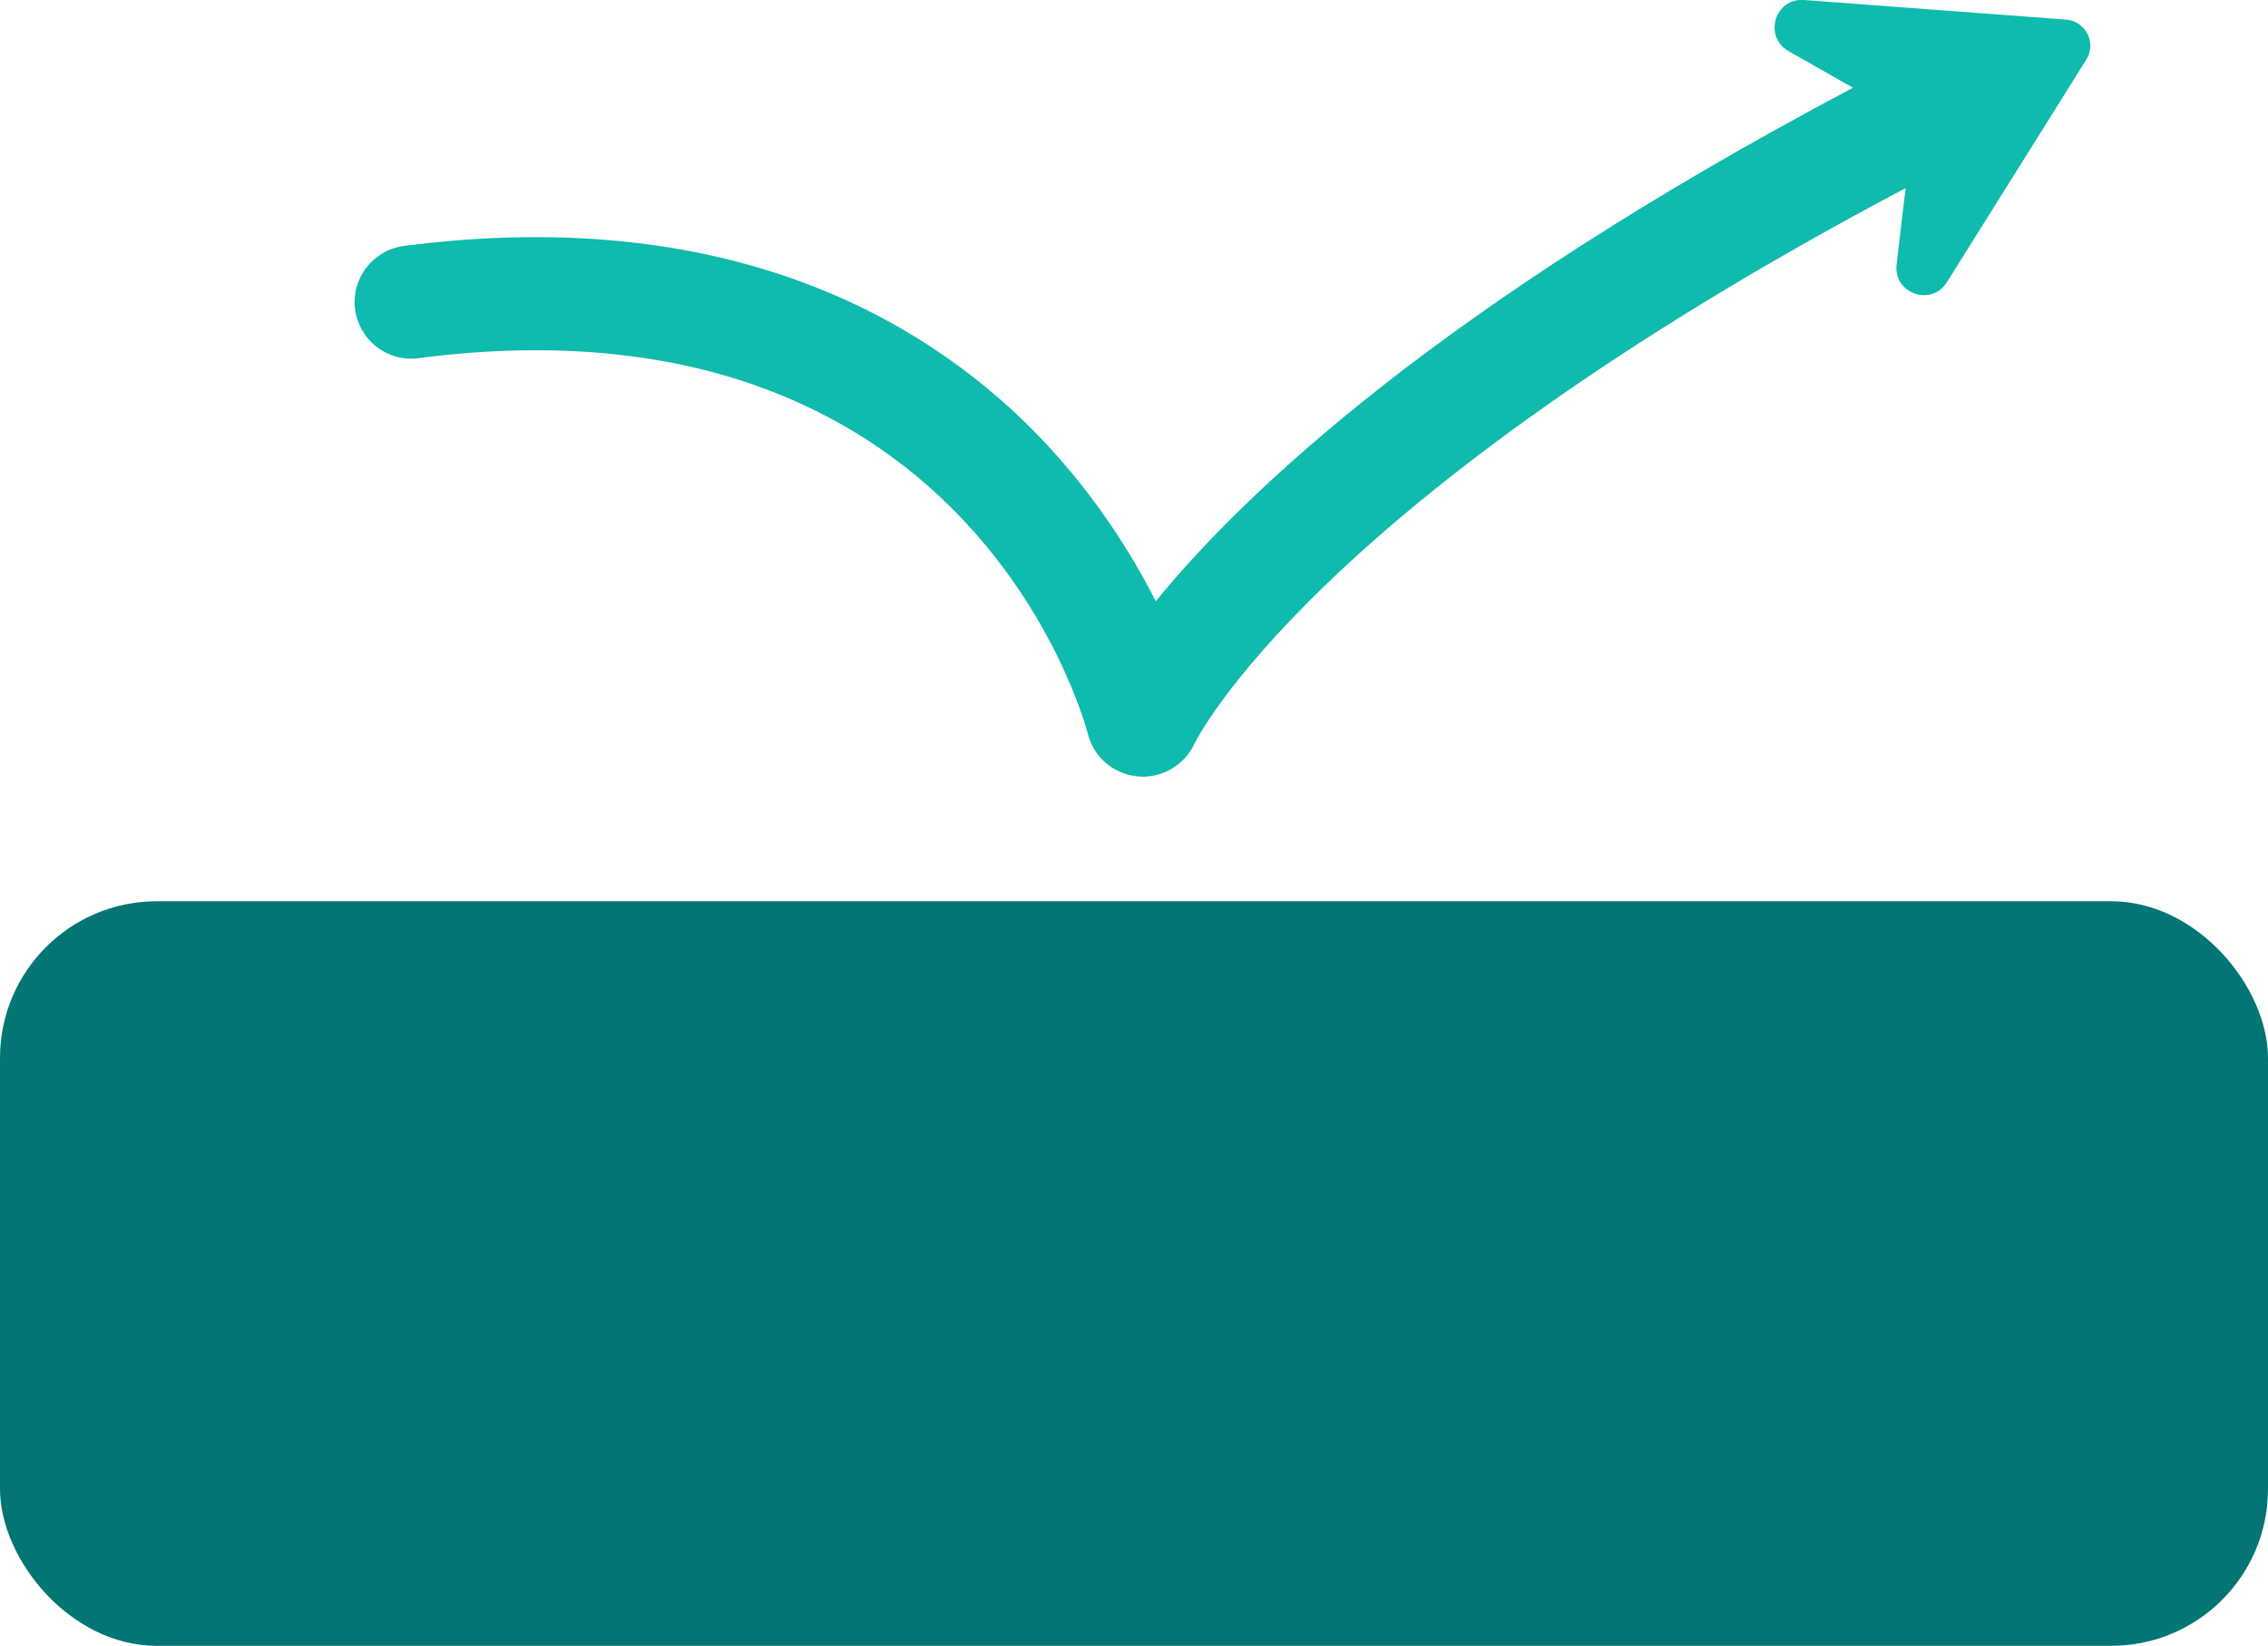 <?xml version="1.0" encoding="UTF-8"?> <svg xmlns="http://www.w3.org/2000/svg" id="Layer_2" data-name="Layer 2" viewBox="0 0 173.67 126"><defs><style> .cls-1 { fill: #037575; } .cls-2 { fill: #0fbaae; } </style></defs><g id="Icons"><g id="Bounce"><rect class="cls-1" y="69" width="173.67" height="57" rx="12" ry="12"></rect><path class="cls-2" d="M158.21,1.5L138.14,0c-2.23-.17-3.13,2.8-1.19,3.91l4.94,2.81c-31.69,16.75-46.68,31.09-53.39,39.31-1.81-3.58-4.53-7.92-8.45-12.11-8.18-8.73-23.35-18.43-49.12-15.09-2.37.31-4.05,2.48-3.74,4.85.31,2.37,2.47,4.05,4.85,3.74,41.85-5.42,50.9,27.4,51.27,28.79.45,1.78,1.98,3.06,3.81,3.23.13.01.26.02.4.02,1.68,0,3.23-.99,3.95-2.53.09-.19,9-18.49,54.45-42.53l-.69,5.85c-.26,2.22,2.67,3.25,3.85,1.36l10.68-17.05c.8-1.28-.05-2.95-1.55-3.06Z"></path></g></g></svg> 